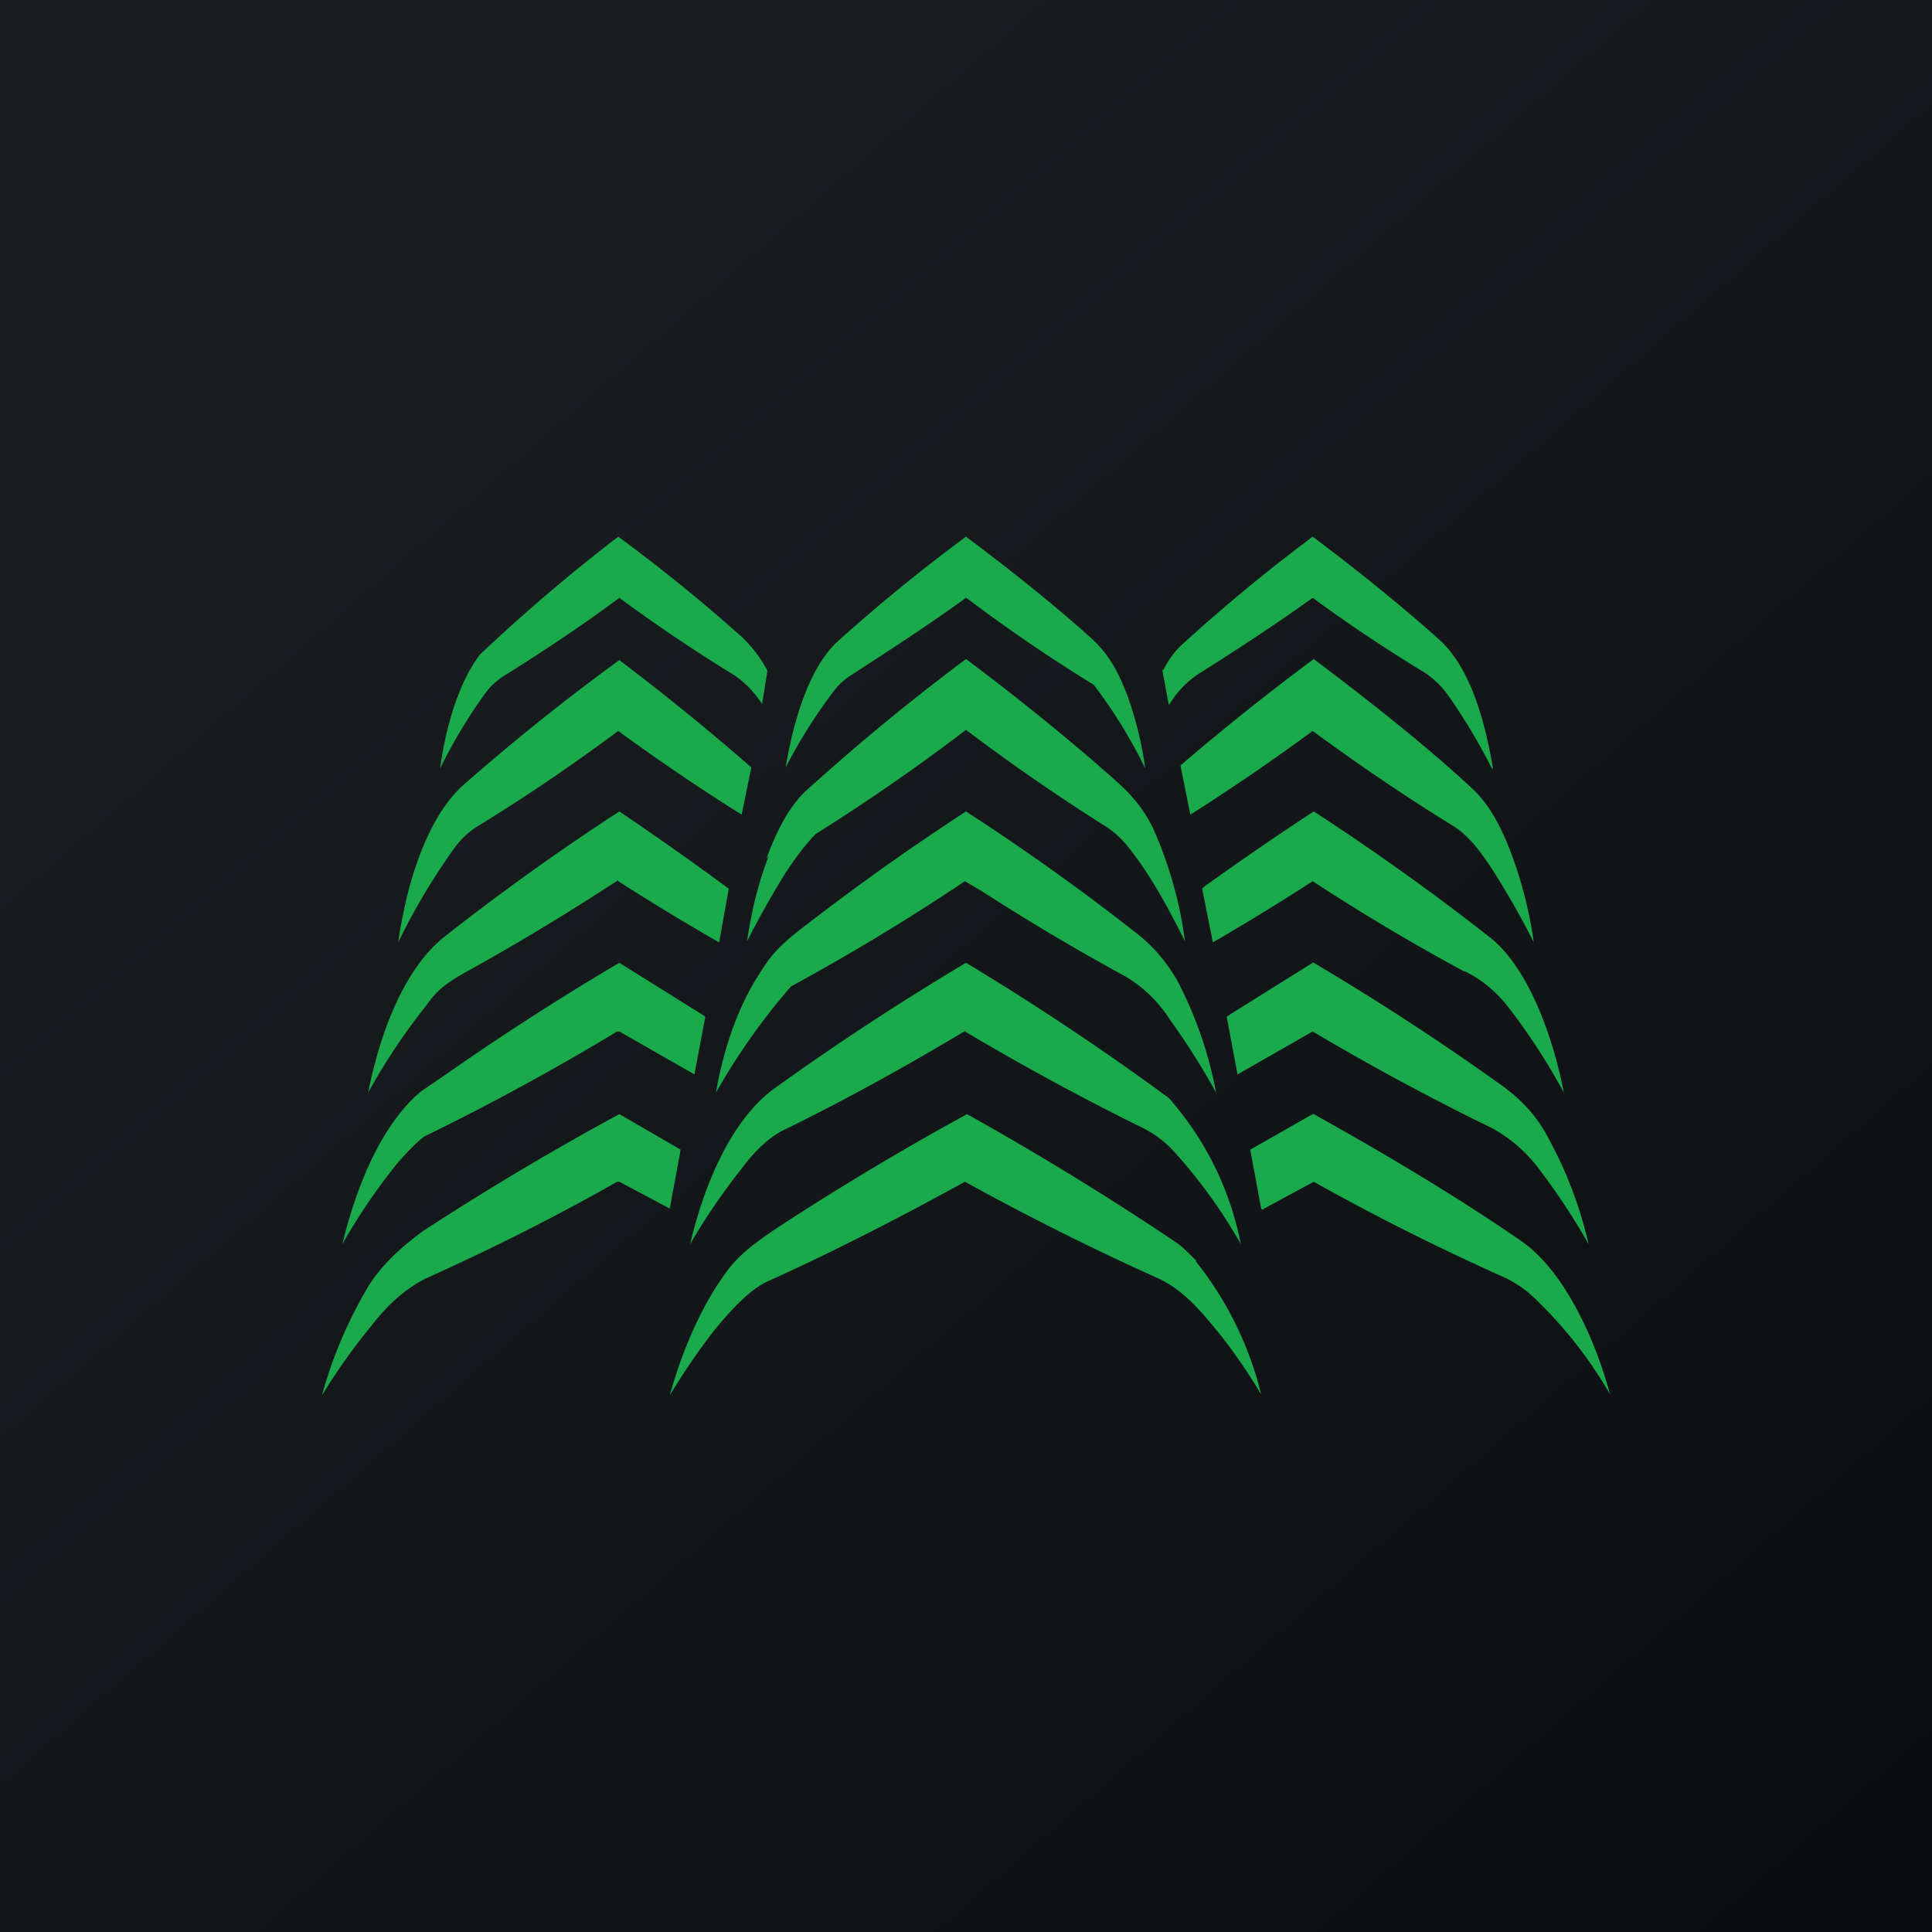 <!-- by TradingView --><svg width="18" height="18" viewBox="0 0 18 18" xmlns="http://www.w3.org/2000/svg"><path fill="url(#aopnavqxi)" d="M0 0h18v18H0z"/><path d="M7.1 6.56H7.1a.91.91 0 0 0-.26-.27 15.19 15.19 0 0 1-1.07-.72c-.35.26-.71.5-1.08.73a.66.66 0 0 0-.17.16 4.91 4.91 0 0 0-.42.7c.05-.36.16-.78.37-1.06A16.45 16.45 0 0 1 5.76 5c.38.28.74.57 1.09.88a1.2 1.2 0 0 1 .3.37l-.05.31ZM9 5.57c-.36.26-.73.5-1.1.74a.62.62 0 0 0-.14.14 4.74 4.74 0 0 0-.44.7c.06-.37.2-.91.48-1.17A15.97 15.97 0 0 1 9 5c.4.3.78.6 1.15.93.17.15.26.31.35.54a3.33 3.33 0 0 1 .17.69 4.59 4.59 0 0 0-.48-.78 15.01 15.01 0 0 1-1.2-.82ZM10.84 6.24c.05-.1.11-.18.19-.25A16.16 16.16 0 0 1 12.23 5c.4.3.8.62 1.18.96.3.27.43.79.5 1.2h-.01a5.5 5.5 0 0 0-.4-.67.84.84 0 0 0-.27-.25 14.57 14.57 0 0 1-1-.67c-.35.25-.7.48-1.05.7a.9.9 0 0 0-.29.3l-.06-.32v-.01Z" fill="#1AA94B"/><path d="M6.91 7.59a19.34 19.34 0 0 1-1.15-.78c-.43.32-.87.62-1.33.9a.82.82 0 0 0-.21.21 6 6 0 0 0-.51.86c.07-.5.25-1.14.6-1.46a20.34 20.34 0 0 1 1.46-1.17 22.5 22.5 0 0 1 1.23 1l-.09.44ZM7.14 8c.09-.24.21-.5.4-.66A20.53 20.53 0 0 1 9 6.14c.48.36.94.73 1.38 1.12.16.14.27.27.36.45a3.76 3.76 0 0 1 .3 1.06c-.15-.3-.32-.62-.53-.88a.86.86 0 0 0-.24-.21A18.98 18.98 0 0 1 9 6.8a18.73 18.73 0 0 1-1.4.97c-.1.1-.2.24-.28.36a8.64 8.64 0 0 0-.36.64c.04-.27.1-.53.2-.79ZM13.72 7.35c.14.13.24.31.32.5a3.87 3.87 0 0 1 .25.93 7.5 7.5 0 0 0-.4-.7c-.1-.15-.21-.3-.36-.39a19.45 19.45 0 0 1-1.3-.88 19.92 19.92 0 0 1-1.14.78L11 7.14v-.01a22.95 22.95 0 0 1 1.24-.99c.53.4 1.05.81 1.48 1.21Z" fill="#1AA94B"/><path d="M5.76 8.2c-.46.3-.92.58-1.39.84-.18.1-.29.17-.4.33a5.75 5.75 0 0 0-.54.81c.1-.51.32-1.15.72-1.46a22.38 22.38 0 0 1 1.62-1.16 28.7 28.7 0 0 1 1.02.72l-.09.5a22.8 22.8 0 0 1-.94-.57ZM9.19 8.33a9.89 9.89 0 0 0-.2-.12 20.54 20.54 0 0 1-1.62.98 6.06 6.06 0 0 0-.7.99c.07-.4.2-.8.42-1.13.09-.15.19-.25.34-.37A22.74 22.74 0 0 1 9 7.56c.54.35 1.06.72 1.57 1.12.17.13.28.26.39.44a3.7 3.7 0 0 1 .37 1.06 6.66 6.66 0 0 0-.43-.68 1.25 1.25 0 0 0-.41-.4c-.44-.24-.88-.5-1.3-.77ZM13.64 9.05a19.34 19.34 0 0 1-1.41-.84 22 22 0 0 1-.93.57l-.1-.5.02-.02a28.9 28.9 0 0 1 1.02-.7c.6.39 1.14.78 1.65 1.18.37.3.59.97.68 1.44a5.84 5.84 0 0 0-.52-.8 1.16 1.16 0 0 0-.4-.33Z" fill="#1AA94B"/><path d="M5.75 9.61a22.87 22.87 0 0 1-1.8.98c-.09.07-.17.16-.25.25a5.66 5.66 0 0 0-.51.75c.12-.5.35-1.1.73-1.42l.22-.15a24.96 24.96 0 0 1 1.63-1.05l.8.5v.01l-.1.53-.7-.4h-.02ZM9 9.6c-.55.33-1.11.64-1.68.92-.16.07-.31.23-.42.38a6.03 6.03 0 0 0-.47.69c.12-.51.37-1.16.8-1.46A24.8 24.8 0 0 1 9 8.97a24.74 24.74 0 0 1 1.89 1.26 2.89 2.89 0 0 1 .67 1.36 4.82 4.82 0 0 0-.63-.87 1 1 0 0 0-.28-.21c-.57-.28-1.12-.58-1.66-.9ZM12.23 9.61l-.7.4-.1-.53v-.01l.8-.5h.01c.59.35 1.16.72 1.72 1.12.2.14.36.3.48.54a3.82 3.82 0 0 1 .36.96 6.12 6.12 0 0 0-.44-.67 1.37 1.37 0 0 0-.46-.41 22.99 22.99 0 0 1-1.67-.9ZM5.77 11.01h-.02c-.58.33-1.18.63-1.78.9-.2.1-.36.25-.5.43A5.7 5.7 0 0 0 3 13c.1-.37.25-.71.44-1.03.14-.21.3-.35.5-.5a26.54 26.54 0 0 1 1.83-1.09l.57.33v.01l-.1.54-.47-.25ZM12.24 11.01l-.48.26-.01-.01-.1-.54v-.01l.58-.33h.01c.7.39 1.35.78 1.93 1.18.41.28.7.94.83 1.43a4 4 0 0 0-.74-.93 1.07 1.07 0 0 0-.27-.17c-.6-.27-1.18-.56-1.75-.88Z" fill="#1AA94B"/><path d="M11.14 11.75a3.22 3.22 0 0 1 .61 1.24c-.14-.23-.29-.45-.46-.65-.14-.17-.3-.34-.5-.43a24.72 24.72 0 0 1-1.8-.9c-.6.33-1.2.64-1.82.92-.19.08-.38.3-.52.47a6.37 6.37 0 0 0-.41.6c.12-.43.3-.85.55-1.18.13-.16.26-.25.45-.38a26.28 26.28 0 0 1 1.77-1.06c.66.37 1.3.76 1.94 1.19.06.04.12.1.2.18Z" fill="#1AA94B"/><defs><linearGradient id="aopnavqxi" x1="3.35" y1="3.12" x2="21.9" y2="24.43" gradientUnits="userSpaceOnUse"><stop stop-color="#1A1E21"/><stop offset="1" stop-color="#06060A"/></linearGradient></defs></svg>